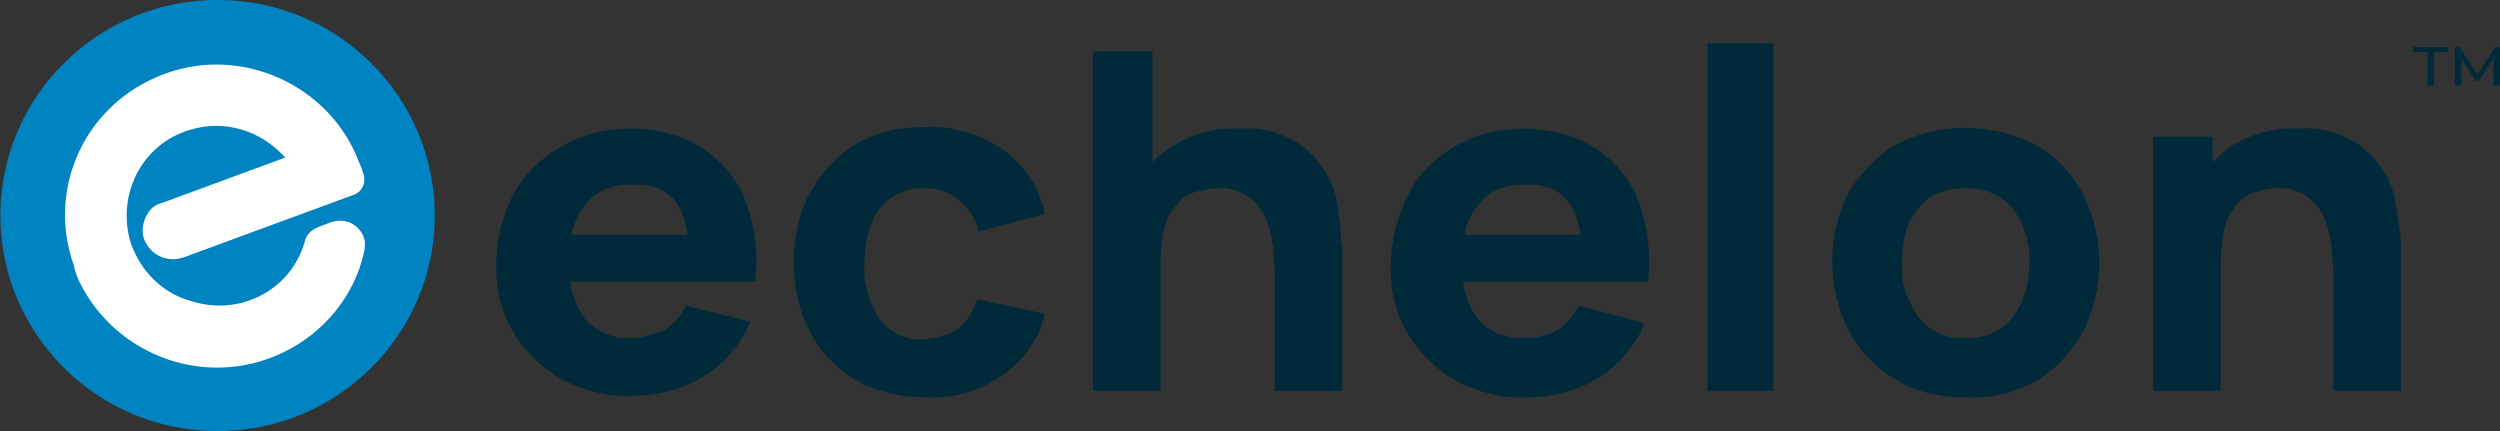 <?xml version="1.0" encoding="utf-8"?>
<!-- Generator: Adobe Illustrator 26.0.3, SVG Export Plug-In . SVG Version: 6.00 Build 0)  -->
<svg version="1.1" id="Layer_1" xmlns="http://www.w3.org/2000/svg" xmlns:xlink="http://www.w3.org/1999/xlink" x="0px" y="0px"
	 viewBox="0 0 155.4 26.8" style="enable-background:new 0 0 155.4 26.8;" xml:space="preserve">
<rect x="0" y="0" width="155.4" height="26.8" fill="#333333" stroke="none"/>
<style type="text/css">
	.st0{fill:#0083C1;}
	.st1{fill:#FFFFFF;}
	.st2{fill:#002A3A;}
</style>
<g id="Group_498-2" transform="translate(34.724 16.096)">
	<ellipse id="Ellipse_14" class="st0" cx="-21.2" cy="-2.7" rx="13.5" ry="13.4"/>
	<path id="Path_143" class="st1" d="M-24.5-11.5c-4.9,1.8-7.4,7.1-5.6,12c0,0,0,0,0,0.1c0.1,0.3,0.2,0.6,0.3,0.8
		c2.3,4.7,8,6.7,12.7,4.4c2.5-1.2,4.4-3.5,5-6.2c0.1-0.5,0.1-0.9-0.2-1.3c-0.4-0.6-1.1-0.8-1.8-0.6L-14.9-2c-0.5,0.2-0.8,0.5-0.9,1
		c-0.9,3-4.1,4.6-7.1,3.6C-24.7,2.1-26,0.7-26.6-1c-0.9-3,0.7-6.1,3.6-7c2.2-0.7,4.5,0,6,1.7l-7.6,2.8c-0.4,0.1-0.7,0.3-0.9,0.6
		c-0.4,0.6-0.5,1.4-0.1,2c0.5,0.8,1.4,1.1,2.3,0.8L-12.7-4c0.5-0.2,0.7-0.7,0.6-1.2l0,0c-0.1-0.3-0.2-0.6-0.3-0.8
		C-14.2-10.8-19.7-13.3-24.5-11.5z"/>
</g>
<g id="Group_501" transform="translate(65.64 18.798)">
	<g id="Group_499" transform="translate(119.054 0.229)">
		<path id="Path_144" class="st2" d="M-34.7-16.1h2.2v0.3h-0.9v2.1h-0.4v-2.1h-0.9V-16.1z M-29.7-13.7l0-1.7l-0.9,1.4h-0.2l-0.9-1.4
			v1.7h-0.4v-2.4h0.3l1.1,1.7l1.1-1.7h0.3l0,2.4H-29.7z"/>
	</g>
	<g id="Group_500" transform="translate(0 0)">
		<path id="Path_145" class="st2" d="M-20.7-1.3h2c0.2-1.7,0-3.4-0.6-5c-0.5-1.4-1.5-2.5-2.7-3.3c-1.3-0.8-2.8-1.2-4.4-1.2
			c-1.5,0-3,0.3-4.3,1.1C-32-9-33-8-33.7-6.8c-0.7,1.4-1.1,2.9-1.1,4.5c0,1.5,0.3,2.9,1.1,4.2c0.7,1.2,1.8,2.2,3,2.9
			c1.4,0.7,2.9,1.1,4.4,1c1.5,0,3.1-0.4,4.4-1.2c1.3-0.8,2.3-2,2.9-3.4L-23,0.2c-0.3,0.6-0.7,1.1-1.3,1.5C-25,2-25.7,2.2-26.4,2.2
			c-1.1,0.1-2.2-0.4-2.9-1.2c-0.5-0.7-0.8-1.5-0.9-2.3L-20.7-1.3L-20.7-1.3z M-26.2-7.3c1-0.1,2,0.3,2.6,1.1c0.4,0.6,0.6,1.3,0.7,2
			h-7.2c0.1-0.7,0.4-1.3,0.8-1.8C-28.6-7-27.4-7.4-26.2-7.3z"/>
		<path id="Path_146" class="st2" d="M-8.1,5.9c-1.5,0-3-0.3-4.4-1.1c-1.2-0.7-2.2-1.8-2.8-3c-0.7-1.3-1-2.8-1-4.3
			c0-1.5,0.3-3,1-4.3c0.7-1.2,1.6-2.3,2.8-3c1.3-0.8,2.8-1.1,4.3-1.1c1.7-0.1,3.4,0.4,4.9,1.4C-1.9-8.5-1-7.1-0.7-5.5l-4.1,1.1
			C-5-5.2-5.4-5.9-6.1-6.4c-0.6-0.5-1.3-0.7-2-0.7c-1.5-0.1-2.9,0.8-3.4,2.3c-0.3,0.8-0.4,1.6-0.4,2.4c-0.1,1.2,0.3,2.4,0.9,3.4
			c0.7,0.9,1.7,1.4,2.8,1.3C-7.3,2.2-6.6,2-6,1.6c0.5-0.5,0.9-1.1,1.1-1.8l4.2,0.9C-1,2.2-2,3.6-3.3,4.5C-4.7,5.5-6.4,6-8.1,5.9z"/>
		<path id="Path_147" class="st2" d="M17.7-4.7c-0.1-0.6-0.2-1.3-0.3-1.9c-0.2-0.7-0.5-1.4-1-2c-0.5-0.7-1.1-1.2-1.9-1.6
			c-1-0.5-2.1-0.7-3.1-0.6c-1.4-0.1-2.8,0.3-4,1C6.9-9.5,6.4-9.2,6-8.7v-6.9H2.3V5.5h4.2v-8c0-0.8,0.1-1.6,0.3-2.4
			c0.2-0.5,0.5-1,0.9-1.4c0.3-0.3,0.7-0.5,1.1-0.6C9.3-7,9.6-7.1,10-7.1c1.4-0.1,2.6,0.7,3.1,2c0.2,0.5,0.3,1.1,0.4,1.7
			c0,0.6,0.1,1,0.1,1.4v7.5h4.2v-8.9C17.7-3.7,17.7-4.1,17.7-4.7z"/>
		<path id="Path_148" class="st2" d="M34.8-1.3h2c0.2-1.7,0-3.4-0.6-5c-0.5-1.4-1.5-2.5-2.7-3.3c-1.3-0.8-2.8-1.2-4.4-1.2
			c-1.5,0-3,0.3-4.3,1.1c-1.2,0.7-2.3,1.7-2.9,3c-0.7,1.4-1.1,2.9-1.1,4.5c0,1.5,0.3,2.9,1.1,4.2c0.7,1.2,1.8,2.2,3,2.9
			c1.4,0.7,2.9,1.1,4.4,1c1.5,0,3.1-0.4,4.4-1.2c1.3-0.8,2.3-2,2.9-3.4l-4.1-1.1c-0.3,0.6-0.7,1.1-1.3,1.5c-0.6,0.4-1.4,0.5-2.1,0.5
			C28,2.3,26.9,1.8,26.2,1c-0.5-0.7-0.8-1.5-0.9-2.3L34.8-1.3L34.8-1.3z M29.3-7.3c1-0.1,2,0.3,2.6,1.1c0.4,0.6,0.6,1.3,0.7,2h-7.2
			c0.1-0.7,0.4-1.3,0.8-1.8C26.9-7,28.1-7.4,29.3-7.3L29.3-7.3z"/>
		<path id="Path_149" class="st2" d="M40.5,5.5v-21.6h4.1V5.5H40.5z"/>
		<path id="Path_150" class="st2" d="M56.5,5.9c-1.5,0-3-0.3-4.3-1.1c-1.2-0.7-2.2-1.7-2.9-3c-1.4-2.7-1.4-6,0-8.7
			C50-8,51-9.1,52.2-9.8c2.7-1.4,5.9-1.4,8.7,0c1.2,0.7,2.2,1.7,2.9,3c1.4,2.7,1.4,6,0,8.7c-0.7,1.2-1.7,2.3-2.9,3
			C59.6,5.6,58.1,6,56.5,5.9z M56.5,2.2c1.1,0.1,2.3-0.4,3-1.3c0.7-1,1-2.1,1-3.3c0.1-1.2-0.3-2.4-1-3.4c-0.7-0.9-1.8-1.3-3-1.3
			c-0.8,0-1.6,0.2-2.2,0.6c-0.6,0.4-1,1-1.3,1.6c-0.3,0.8-0.4,1.6-0.4,2.4c-0.1,1.2,0.3,2.4,1,3.4C54.3,1.8,55.4,2.3,56.5,2.2
			L56.5,2.2z"/>
		<path id="Path_151" class="st2" d="M83.5-4.7c-0.1-0.6-0.2-1.3-0.3-1.9c-0.2-0.7-0.5-1.4-1-2c-0.5-0.7-1.1-1.2-1.9-1.6
			c-1-0.5-2.1-0.7-3.1-0.6c-1.4-0.1-2.8,0.3-4,1c-0.5,0.3-0.9,0.7-1.3,1.1v-1.6h-3.7V5.5h4.2v-8c0-0.8,0.1-1.6,0.3-2.4
			c0.2-0.5,0.5-1,0.9-1.4c0.3-0.3,0.7-0.5,1.1-0.6c0.4-0.1,0.8-0.2,1.1-0.2c1.4-0.1,2.6,0.7,3.1,2c0.2,0.5,0.3,1.1,0.4,1.7
			c0,0.6,0.1,1,0.1,1.4v7.5h4.2v-8.9C83.6-3.7,83.6-4.1,83.5-4.7z"/>
	</g>
</g>
</svg>
